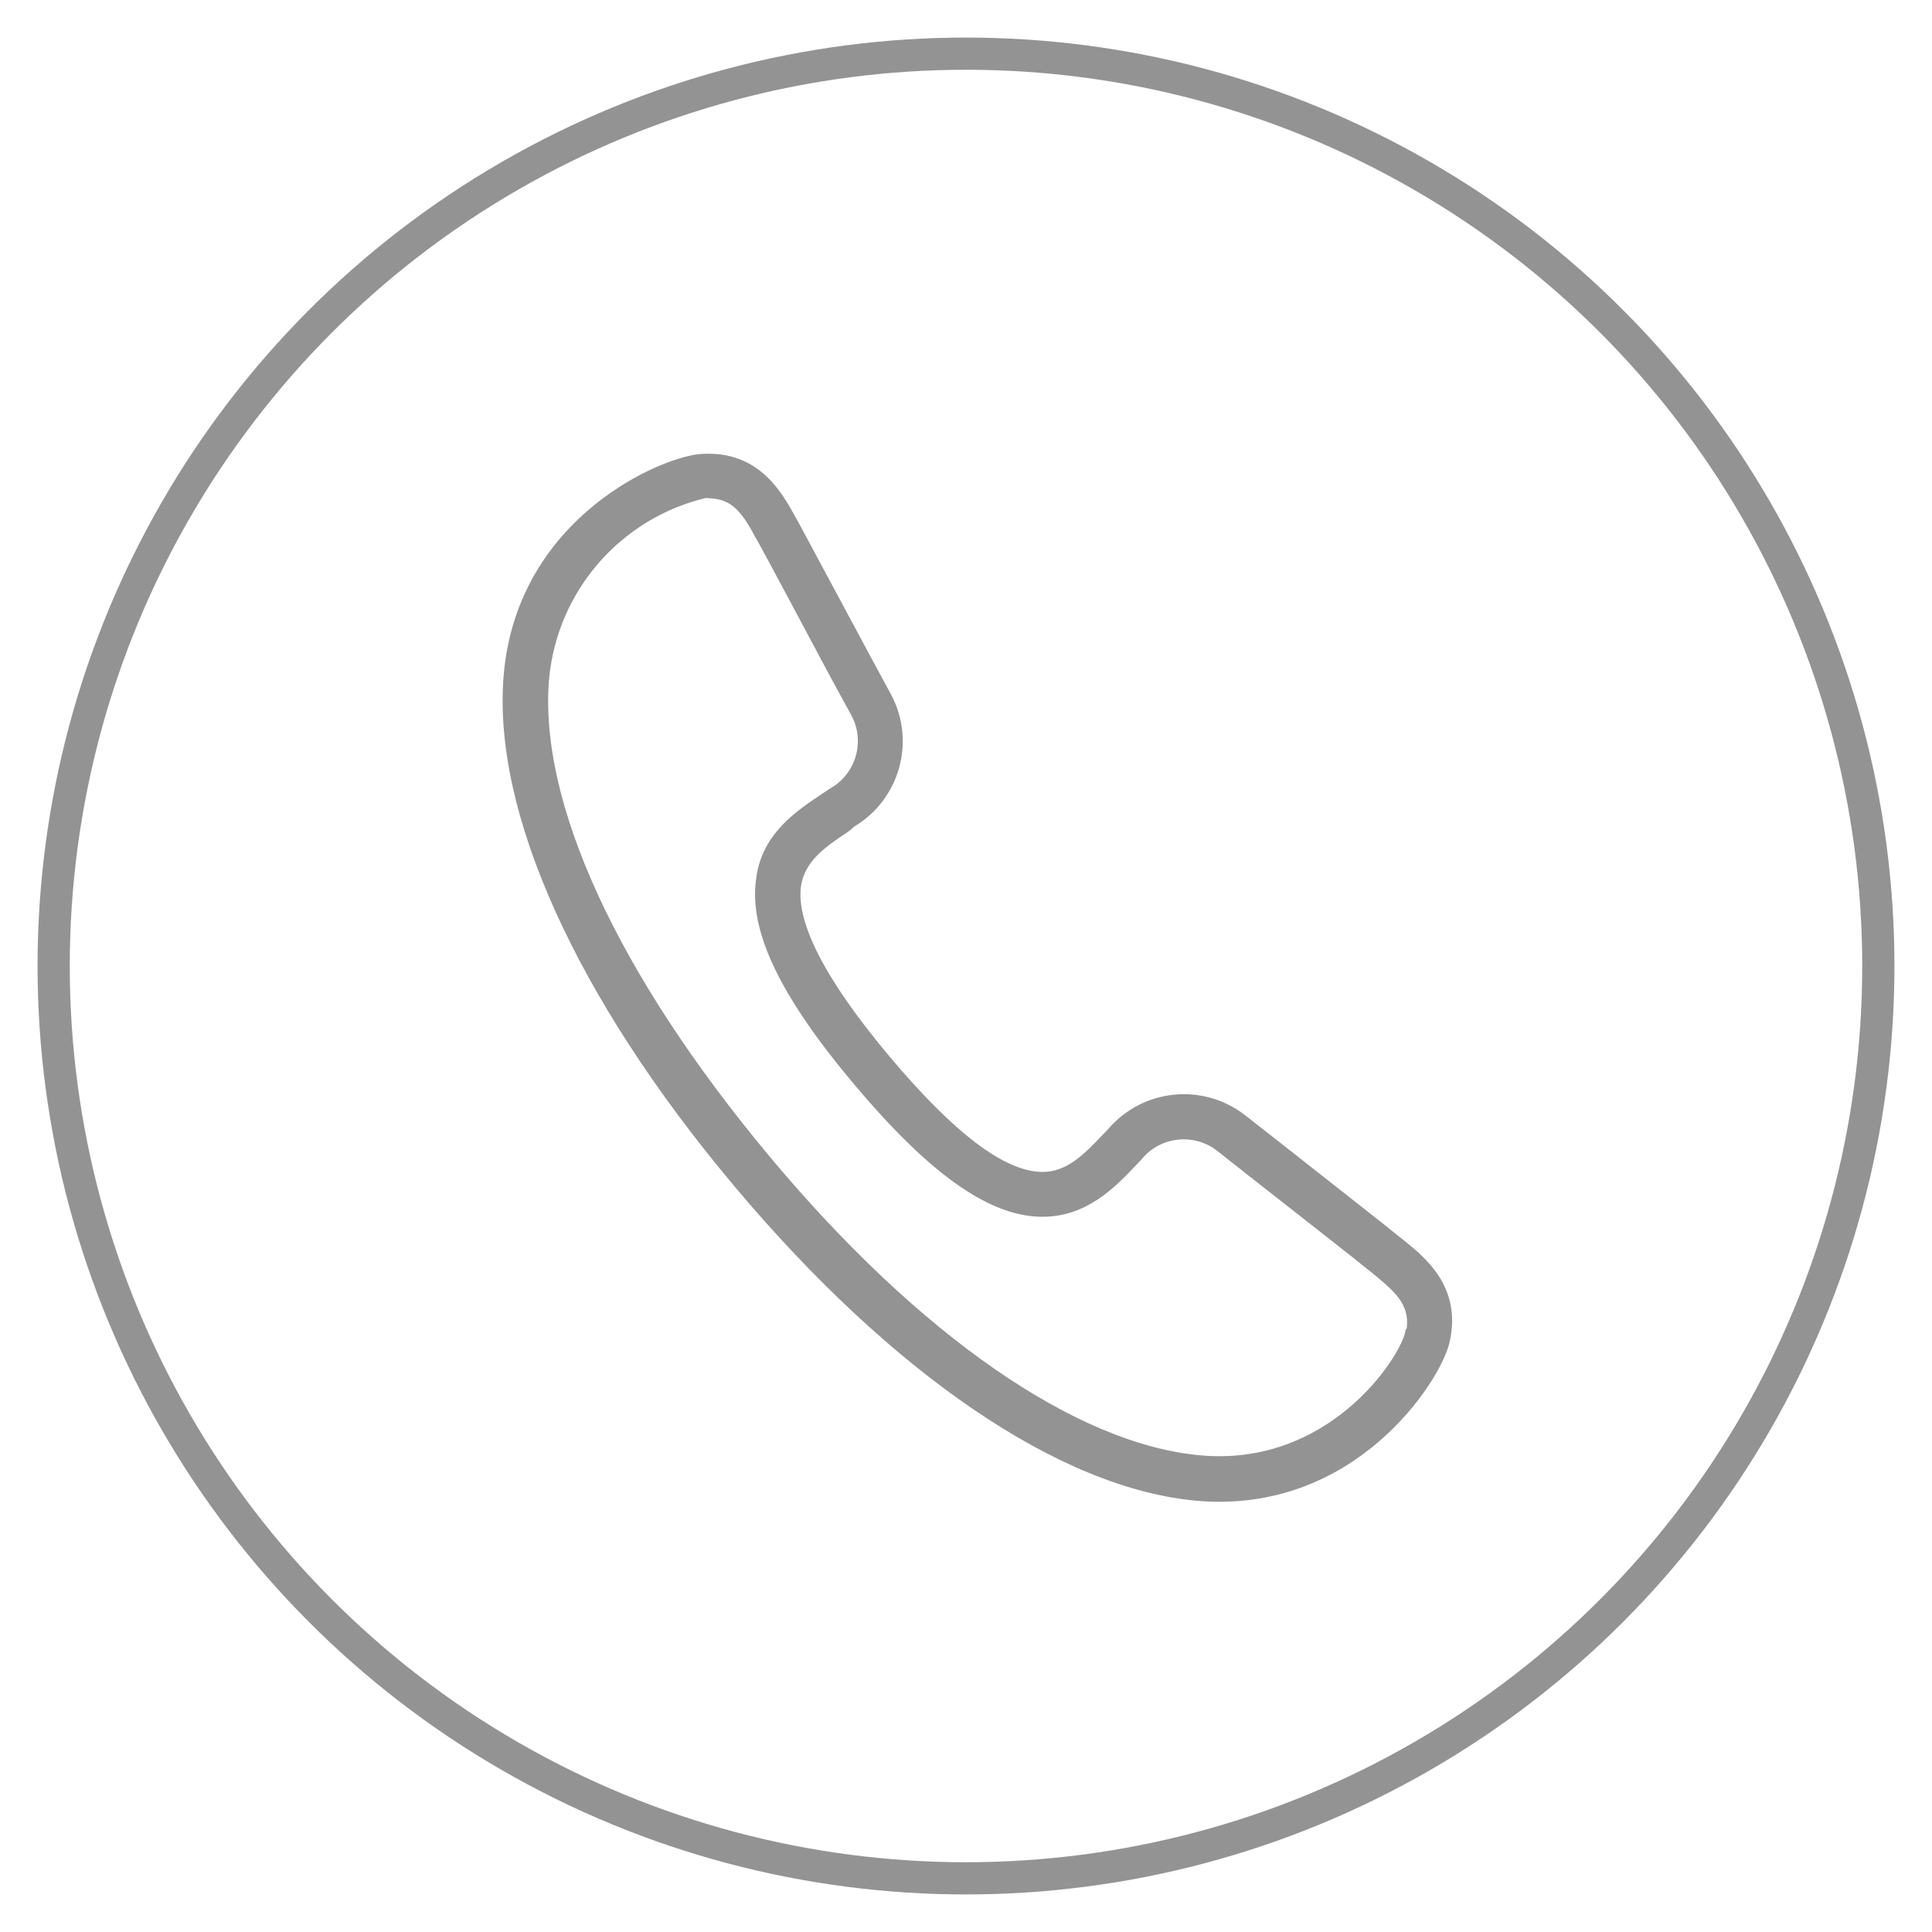 <?xml version="1.0" encoding="UTF-8"?>
<svg width="36px" height="36px" viewBox="0 0 36 36" version="1.1" xmlns="http://www.w3.org/2000/svg" xmlns:xlink="http://www.w3.org/1999/xlink">
    <title>Group 11</title>
    <g id="Symbols" stroke="none" stroke-width="1" fill="none" fill-rule="evenodd">
        <g id="Group-11" transform="translate(1, 1)" stroke="#939393">
            <circle id="Oval" stroke-width="0.6" cx="17" cy="17" r="17"></circle>
            <path d="M25.52,21.473 L25.44,21.42 C25.164,21.232 23.92,20.421 23.099,19.883 C22.75,19.653 22.456,19.467 22.348,19.394 C21.55,18.888 20.495,19.093 19.945,19.862 L19.847,19.984 C19.539,20.369 19.221,20.771 18.711,20.798 C17.985,20.844 16.964,20.191 15.644,18.87 C14.323,17.549 13.674,16.515 13.712,15.803 C13.743,15.289 14.142,14.971 14.526,14.664 L14.638,14.552 C15.402,13.999 15.6,12.945 15.088,12.152 L14.627,11.453 C14.079,10.618 13.254,9.357 13.066,9.071 L13.013,8.994 C12.73,8.575 12.262,7.876 11.266,8.019 C10.582,8.106 8,9.448 8,12.362 C8,14.894 9.852,18.196 13.08,21.424 C16.308,24.652 19.602,26.5 22.135,26.5 C25.049,26.5 26.394,23.915 26.491,23.22 C26.635,22.224 25.936,21.752 25.52,21.473 Z M25.8,23.122 C25.723,23.667 24.56,25.801 22.135,25.801 C19.787,25.801 16.664,24.027 13.569,20.91 C10.473,17.794 8.699,14.709 8.699,12.362 C8.711,10.688 9.789,9.208 11.378,8.683 L11.529,8.683 C11.951,8.683 12.178,8.969 12.447,9.382 L12.503,9.462 C12.688,9.734 13.509,10.999 14.054,11.834 L14.519,12.533 C14.829,13.028 14.694,13.68 14.212,14.01 L14.093,14.105 C13.66,14.454 13.045,14.922 13.017,15.747 C12.961,16.697 13.639,17.843 15.148,19.349 C16.657,20.854 17.806,21.539 18.75,21.483 C19.574,21.434 20.049,20.84 20.395,20.404 L20.49,20.285 C20.82,19.799 21.477,19.663 21.974,19.978 L22.725,20.47 C23.546,21.005 24.787,21.812 25.056,21.997 L25.139,22.053 C25.569,22.35 25.877,22.598 25.817,23.122 L25.8,23.122 Z" id="Shape" stroke-width="0.15" fill="#939393" fill-rule="nonzero" transform="translate(17.255, 17.25) rotate(5) translate(-17.255, -17.25) "></path>
        </g>
    </g>
</svg>
